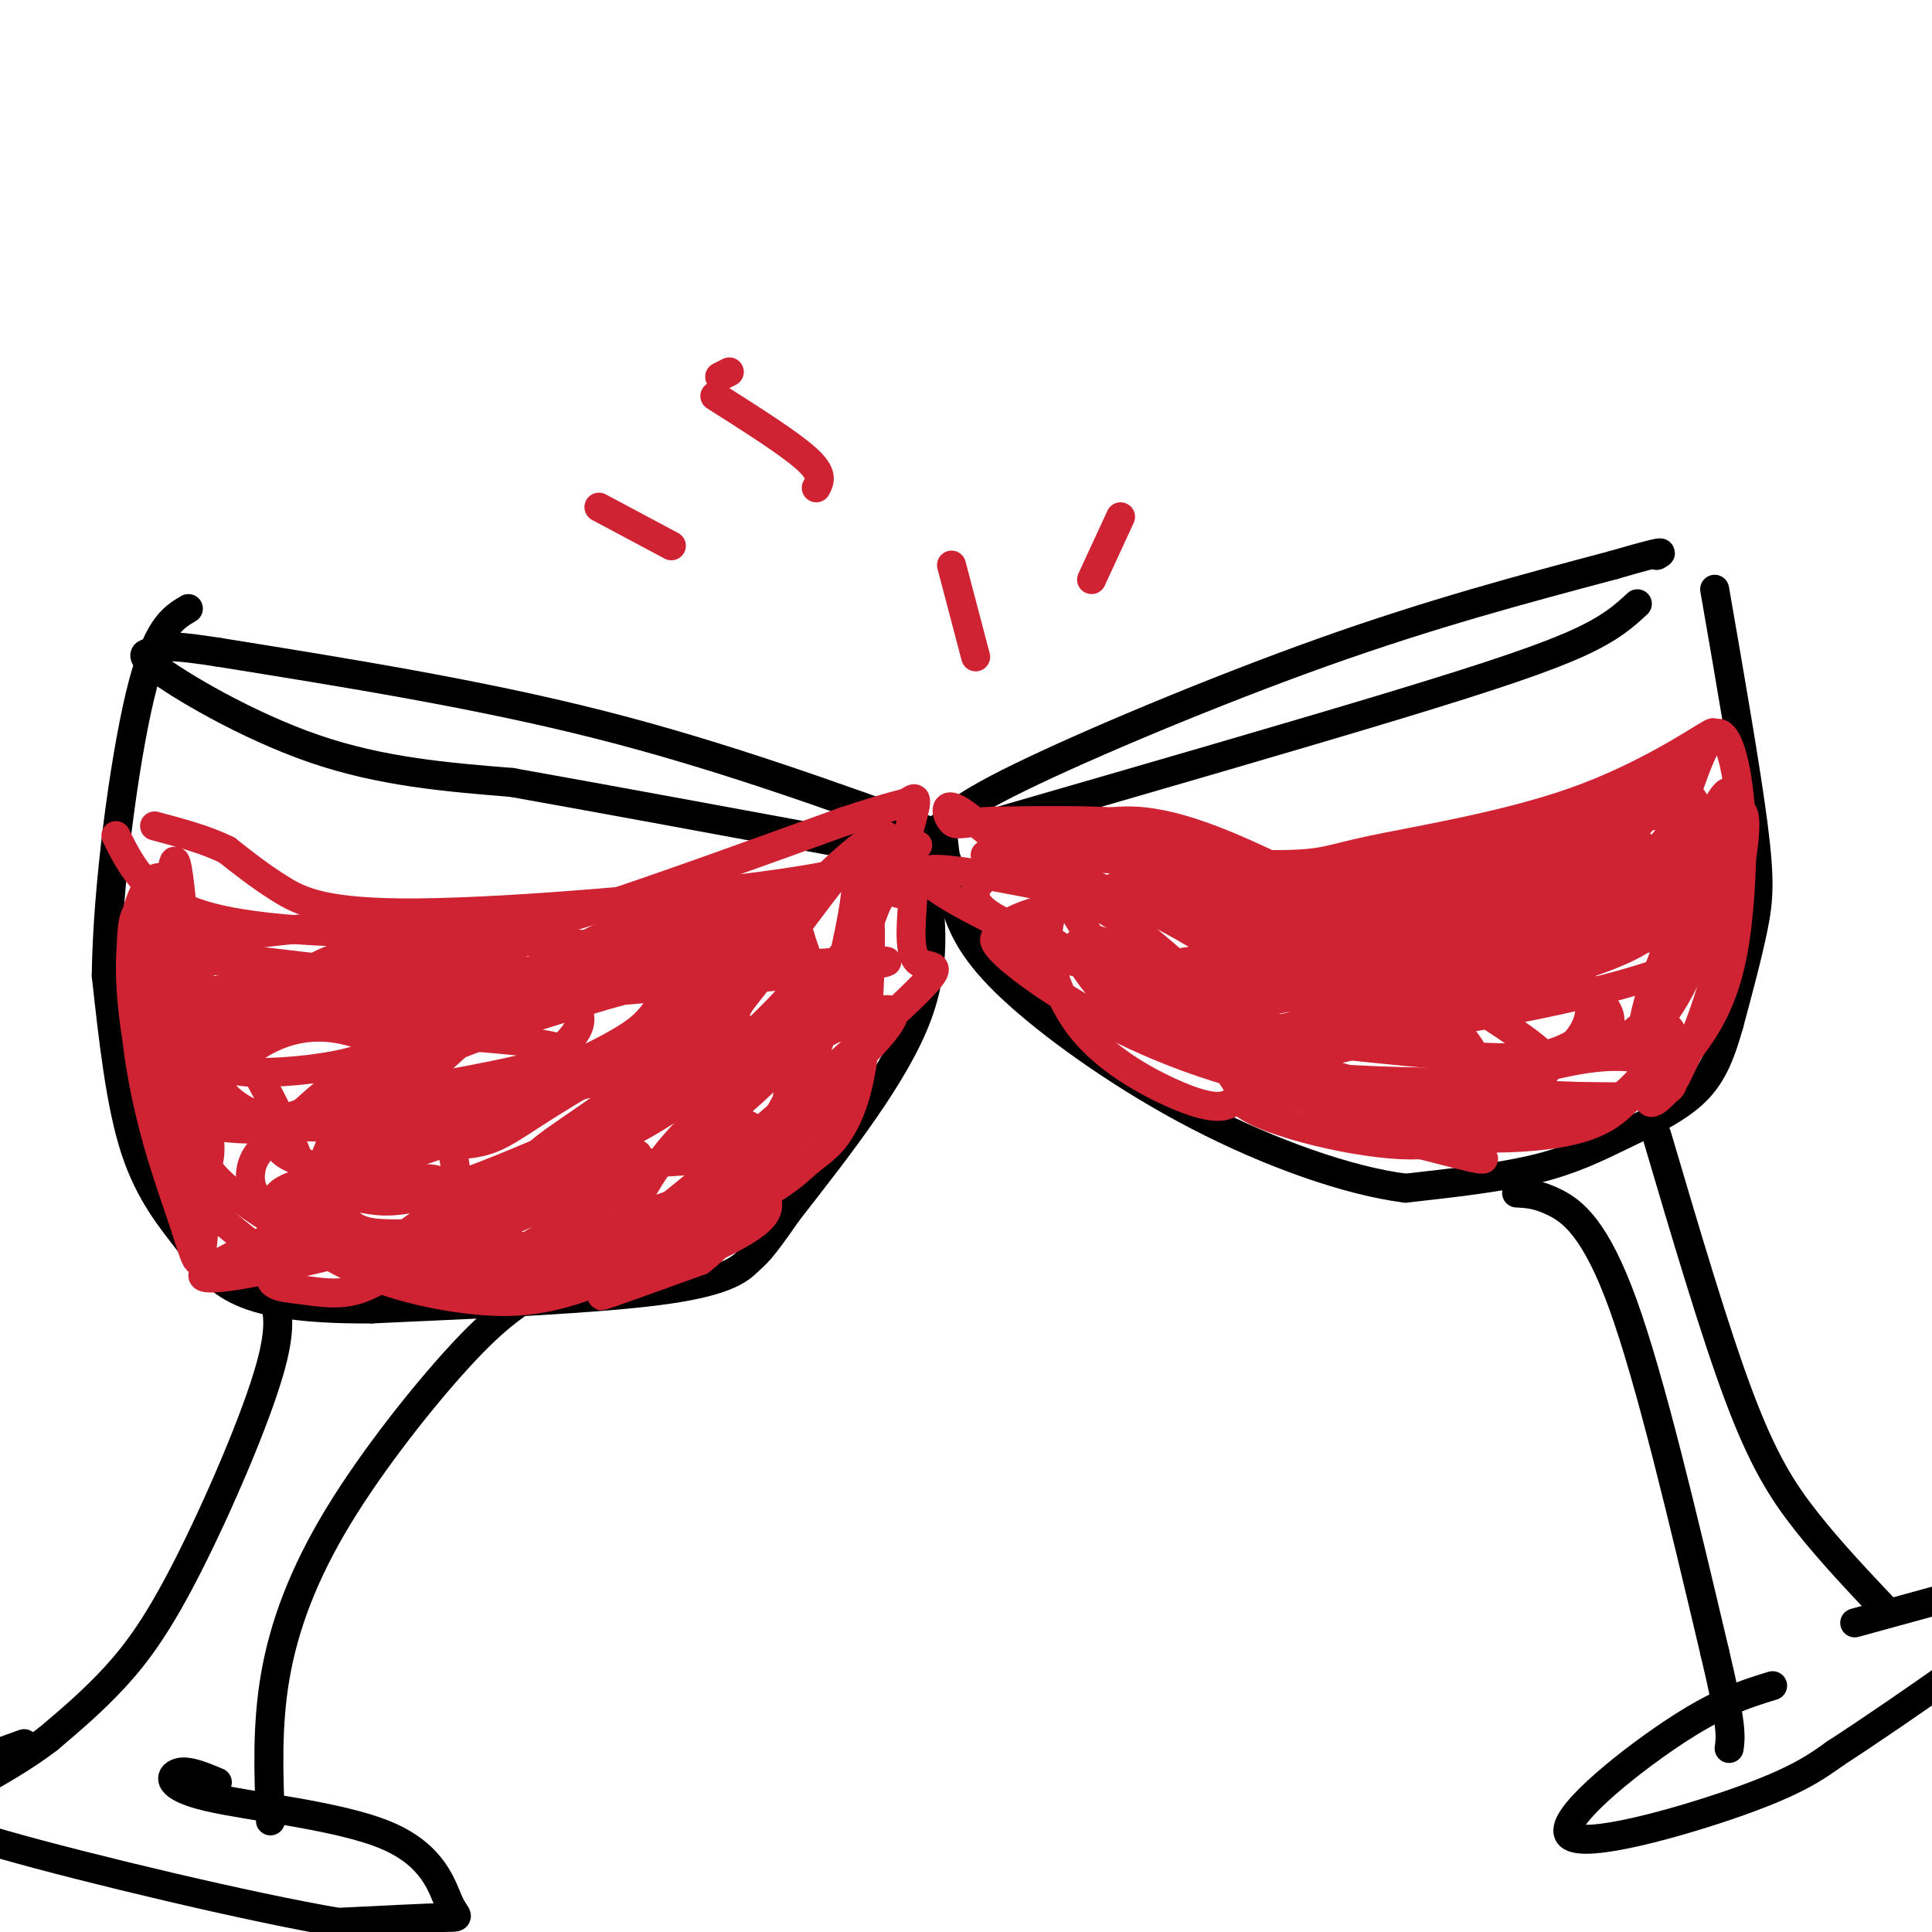 <svg viewBox='0 0 400 400' version='1.1' xmlns='http://www.w3.org/2000/svg' xmlns:xlink='http://www.w3.org/1999/xlink'><g fill='none' stroke='#000000' stroke-width='6' stroke-linecap='round' stroke-linejoin='round'><path d='M339,125c-2.667,2.467 -5.333,4.933 -12,8c-6.667,3.067 -17.333,6.733 -38,13c-20.667,6.267 -51.333,15.133 -82,24'/><path d='M194,173c1.511,-2.578 3.022,-5.156 17,-12c13.978,-6.844 40.422,-17.956 63,-26c22.578,-8.044 41.289,-13.022 60,-18'/><path d='M334,117c11.500,-3.333 10.250,-2.667 9,-2'/><path d='M355,122c3.267,18.800 6.533,37.600 8,49c1.467,11.400 1.133,15.400 0,21c-1.133,5.600 -3.067,12.800 -5,20'/><path d='M358,212c-1.651,5.818 -3.278,10.364 -7,14c-3.722,3.636 -9.541,6.364 -15,9c-5.459,2.636 -10.560,5.182 -18,7c-7.440,1.818 -17.220,2.909 -27,4'/><path d='M291,246c-11.871,-1.496 -28.048,-7.236 -43,-15c-14.952,-7.764 -28.679,-17.552 -37,-25c-8.321,-7.448 -11.234,-12.557 -13,-18c-1.766,-5.443 -2.383,-11.222 -3,-17'/><path d='M195,173c-23.000,-8.333 -46.000,-16.667 -71,-23c-25.000,-6.333 -52.000,-10.667 -79,-15'/><path d='M45,135c-14.483,-2.254 -11.191,-0.388 -12,0c-0.809,0.388 -5.718,-0.703 -1,3c4.718,3.703 19.062,12.201 33,17c13.938,4.799 27.469,5.900 41,7'/><path d='M106,162c18.667,3.333 44.833,8.167 71,13'/><path d='M196,178c-2.067,0.022 -4.133,0.044 -4,5c0.133,4.956 2.467,14.844 -2,27c-4.467,12.156 -15.733,26.578 -27,41'/><path d='M163,251c-5.702,8.298 -6.458,8.542 -8,10c-1.542,1.458 -3.869,4.131 -17,6c-13.131,1.869 -37.065,2.935 -61,4'/><path d='M77,271c-15.329,0.131 -23.150,-1.542 -28,-4c-4.850,-2.458 -6.729,-5.700 -10,-10c-3.271,-4.300 -7.935,-9.657 -11,-19c-3.065,-9.343 -4.533,-22.671 -6,-36'/><path d='M22,202c0.178,-17.689 3.622,-43.911 7,-58c3.378,-14.089 6.689,-16.044 10,-18'/><path d='M314,247c2.244,0.111 4.489,0.222 8,2c3.511,1.778 8.289,5.222 14,21c5.711,15.778 12.356,43.889 19,72'/><path d='M355,342c3.667,15.333 3.333,17.667 3,20'/><path d='M343,235c6.000,20.333 12.000,40.667 17,54c5.000,13.333 9.000,19.667 14,26c5.000,6.333 11.000,12.667 17,19'/><path d='M367,349c-5.577,1.702 -11.155,3.405 -21,10c-9.845,6.595 -23.958,18.083 -21,21c2.958,2.917 22.988,-2.738 35,-7c12.012,-4.262 16.006,-7.131 20,-10'/><path d='M380,363c13.714,-8.869 38.000,-26.042 48,-34c10.000,-7.958 5.714,-6.702 -4,-4c-9.714,2.702 -24.857,6.851 -40,11'/><path d='M110,268c-3.893,2.565 -7.786,5.131 -15,13c-7.214,7.869 -17.750,21.042 -25,33c-7.250,11.958 -11.214,22.702 -13,33c-1.786,10.298 -1.393,20.149 -1,30'/><path d='M55,266c1.982,3.155 3.964,6.310 1,17c-2.964,10.690 -10.875,28.917 -17,41c-6.125,12.083 -10.464,18.024 -15,23c-4.536,4.976 -9.268,8.988 -14,13'/><path d='M10,360c-5.000,3.833 -10.500,6.917 -16,10'/><path d='M45,369c-3.036,-1.276 -6.073,-2.553 -8,-2c-1.927,0.553 -2.746,2.935 6,5c8.746,2.065 27.056,3.811 37,8c9.944,4.189 11.524,10.820 13,14c1.476,3.180 2.850,2.909 -1,3c-3.850,0.091 -12.925,0.546 -22,1'/><path d='M70,398c-17.971,-3.038 -51.900,-11.134 -69,-16c-17.100,-4.866 -17.373,-6.502 -18,-8c-0.627,-1.498 -1.608,-2.856 2,-5c3.608,-2.144 11.804,-5.072 20,-8'/></g>
<g fill='none' stroke='#cf2233' stroke-width='6' stroke-linecap='round' stroke-linejoin='round'><path d='M216,175c0.268,2.327 0.536,4.655 6,7c5.464,2.345 16.125,4.708 25,6c8.875,1.292 15.964,1.512 26,0c10.036,-1.512 23.018,-4.756 36,-8'/><path d='M213,177c20.327,1.005 40.654,2.010 51,2c10.346,-0.010 10.711,-1.033 20,-3c9.289,-1.967 27.501,-4.876 42,-10c14.499,-5.124 25.285,-12.464 28,-14c2.715,-1.536 -2.643,2.732 -8,7'/><path d='M346,159c-5.945,4.561 -16.807,12.462 -31,18c-14.193,5.538 -31.717,8.712 -42,11c-10.283,2.288 -13.326,3.689 -29,1c-15.674,-2.689 -43.981,-9.467 -51,-9c-7.019,0.467 7.249,8.180 18,13c10.751,4.820 17.985,6.745 26,8c8.015,1.255 16.812,1.838 21,1c4.188,-0.838 3.768,-3.097 3,-5c-0.768,-1.903 -1.884,-3.452 -3,-5'/><path d='M258,192c-3.905,-3.986 -12.169,-11.451 -20,-15c-7.831,-3.549 -15.229,-3.181 -18,-1c-2.771,2.181 -0.914,6.177 1,10c1.914,3.823 3.884,7.474 9,13c5.116,5.526 13.377,12.927 18,16c4.623,3.073 5.607,1.818 7,1c1.393,-0.818 3.194,-1.198 -2,-7c-5.194,-5.802 -17.383,-17.027 -25,-21c-7.617,-3.973 -10.663,-0.694 -11,5c-0.337,5.694 2.033,13.805 7,20c4.967,6.195 12.530,10.476 18,13c5.470,2.524 8.849,3.293 11,3c2.151,-0.293 3.076,-1.646 4,-3'/><path d='M257,226c-3.264,-5.961 -13.423,-19.362 -21,-26c-7.577,-6.638 -12.573,-6.513 -13,-4c-0.427,2.513 3.715,7.413 6,10c2.285,2.587 2.712,2.859 13,8c10.288,5.141 30.437,15.150 43,19c12.563,3.850 17.540,1.540 20,-1c2.460,-2.540 2.403,-5.312 2,-8c-0.403,-2.688 -1.154,-5.293 -4,-9c-2.846,-3.707 -7.789,-8.518 -16,-11c-8.211,-2.482 -19.690,-2.636 -25,-2c-5.310,0.636 -4.450,2.061 -5,3c-0.550,0.939 -2.509,1.393 -1,3c1.509,1.607 6.487,4.369 11,6c4.513,1.631 8.561,2.131 17,3c8.439,0.869 21.268,2.105 29,2c7.732,-0.105 10.366,-1.553 13,-3'/><path d='M326,216c4.671,-1.225 9.849,-2.789 6,-8c-3.849,-5.211 -16.724,-14.070 -26,-17c-9.276,-2.930 -14.953,0.070 -20,3c-5.047,2.930 -9.463,5.791 -11,9c-1.537,3.209 -0.193,6.766 11,6c11.193,-0.766 32.236,-5.854 44,-10c11.764,-4.146 14.250,-7.348 15,-11c0.750,-3.652 -0.237,-7.753 -3,-11c-2.763,-3.247 -7.304,-5.638 -16,-5c-8.696,0.638 -21.548,4.306 -29,7c-7.452,2.694 -9.502,4.415 -11,6c-1.498,1.585 -2.442,3.033 -2,5c0.442,1.967 2.270,4.452 9,5c6.730,0.548 18.361,-0.843 29,-4c10.639,-3.157 20.288,-8.081 25,-11c4.712,-2.919 4.489,-3.834 4,-5c-0.489,-1.166 -1.245,-2.583 -2,-4'/><path d='M349,171c-0.729,-1.304 -1.551,-2.565 -9,-2c-7.449,0.565 -21.525,2.957 -31,8c-9.475,5.043 -14.350,12.737 -13,17c1.350,4.263 8.925,5.093 17,4c8.075,-1.093 16.651,-4.111 23,-7c6.349,-2.889 10.472,-5.651 13,-11c2.528,-5.349 3.461,-13.285 1,-15c-2.461,-1.715 -8.317,2.792 -11,6c-2.683,3.208 -2.193,5.118 -2,10c0.193,4.882 0.091,12.738 4,9c3.909,-3.738 11.831,-19.068 15,-24c3.169,-4.932 1.584,0.534 0,6'/><path d='M356,172c-0.647,6.200 -2.266,18.699 -6,28c-3.734,9.301 -9.583,15.404 -12,17c-2.417,1.596 -1.403,-1.315 0,-3c1.403,-1.685 3.195,-2.144 5,-2c1.805,0.144 3.622,0.892 3,3c-0.622,2.108 -3.682,5.575 -7,9c-3.318,3.425 -6.893,6.807 -17,7c-10.107,0.193 -26.745,-2.802 -27,-4c-0.255,-1.198 15.872,-0.599 32,0'/><path d='M327,227c9.523,0.117 17.329,0.410 19,-2c1.671,-2.410 -2.793,-7.524 -16,-6c-13.207,1.524 -35.159,9.687 -45,13c-9.841,3.313 -7.573,1.777 0,3c7.573,1.223 20.449,5.207 22,5c1.551,-0.207 -8.225,-4.603 -18,-9'/><path d='M289,231c-12.152,-5.832 -33.534,-15.911 -42,-19c-8.466,-3.089 -4.018,0.811 0,4c4.018,3.189 7.605,5.668 13,8c5.395,2.332 12.597,4.516 21,5c8.403,0.484 18.005,-0.731 26,-3c7.995,-2.269 14.383,-5.593 18,-9c3.617,-3.407 4.464,-6.896 4,-9c-0.464,-2.104 -2.238,-2.822 -3,-4c-0.762,-1.178 -0.513,-2.817 -17,0c-16.487,2.817 -49.711,10.091 -60,13c-10.289,2.909 2.355,1.455 15,0'/><path d='M264,217c13.836,-1.718 40.927,-6.012 59,-10c18.073,-3.988 27.130,-7.670 30,-10c2.870,-2.330 -0.446,-3.307 -8,-3c-7.554,0.307 -19.347,1.898 -32,5c-12.653,3.102 -26.164,7.716 -35,12c-8.836,4.284 -12.995,8.239 -5,7c7.995,-1.239 28.143,-7.671 40,-12c11.857,-4.329 15.424,-6.556 18,-9c2.576,-2.444 4.163,-5.105 3,-7c-1.163,-1.895 -5.075,-3.023 -8,-4c-2.925,-0.977 -4.865,-1.801 -17,2c-12.135,3.801 -34.467,12.229 -38,15c-3.533,2.771 11.734,-0.114 27,-3'/><path d='M298,200c12.845,-3.153 31.457,-9.537 37,-13c5.543,-3.463 -1.983,-4.005 -4,-5c-2.017,-0.995 1.474,-2.443 -11,0c-12.474,2.443 -40.915,8.776 -53,12c-12.085,3.224 -7.816,3.340 0,3c7.816,-0.340 19.178,-1.134 33,-4c13.822,-2.866 30.104,-7.802 35,-11c4.896,-3.198 -1.593,-4.656 -13,-5c-11.407,-0.344 -27.733,0.427 -42,3c-14.267,2.573 -26.473,6.947 -30,10c-3.527,3.053 1.627,4.783 4,6c2.373,1.217 1.964,1.919 8,2c6.036,0.081 18.518,-0.460 31,-1'/><path d='M293,197c7.735,-1.191 11.574,-3.667 8,-6c-3.574,-2.333 -14.560,-4.521 -26,-6c-11.440,-1.479 -23.333,-2.249 -36,-1c-12.667,1.249 -26.110,4.516 -30,7c-3.890,2.484 1.771,4.184 8,6c6.229,1.816 13.025,3.746 22,5c8.975,1.254 20.127,1.831 16,-3c-4.127,-4.831 -23.534,-15.070 -36,-18c-12.466,-2.930 -17.990,1.449 -17,5c0.990,3.551 8.495,6.276 16,9'/><path d='M218,195c4.312,2.681 7.092,4.882 4,4c-3.092,-0.882 -12.055,-4.847 -15,-5c-2.945,-0.153 0.128,3.505 8,9c7.872,5.495 20.542,12.825 37,18c16.458,5.175 36.702,8.193 41,8c4.298,-0.193 -7.351,-3.596 -19,-7'/><path d='M274,222c-8.511,-0.343 -20.289,2.300 -17,6c3.289,3.700 21.644,8.456 33,9c11.356,0.544 15.712,-3.123 15,-5c-0.712,-1.877 -6.492,-1.963 -10,-2c-3.508,-0.037 -4.744,-0.027 -4,1c0.744,1.027 3.467,3.069 9,4c5.533,0.931 13.874,0.751 20,0c6.126,-0.751 10.036,-2.072 13,-4c2.964,-1.928 4.982,-4.464 7,-7'/><path d='M340,224c0.410,-2.726 -2.065,-6.040 2,-19c4.065,-12.960 14.671,-35.566 18,-37c3.329,-1.434 -0.620,18.305 -4,31c-3.380,12.695 -6.190,18.348 -9,24'/><path d='M347,223c-3.159,5.302 -6.558,6.558 -5,4c1.558,-2.558 8.072,-8.928 12,-16c3.928,-7.072 5.269,-14.844 6,-23c0.731,-8.156 0.851,-16.696 0,-24c-0.851,-7.304 -2.672,-13.373 -5,-12c-2.328,1.373 -5.164,10.186 -8,19'/><path d='M347,171c-3.552,5.499 -8.433,9.746 -13,13c-4.567,3.254 -8.821,5.515 -11,5c-2.179,-0.515 -2.284,-3.806 0,-7c2.284,-3.194 6.958,-6.292 -5,2c-11.958,8.292 -40.547,27.973 -51,34c-10.453,6.027 -2.771,-1.601 7,-8c9.771,-6.399 21.631,-11.569 29,-15c7.369,-3.431 10.248,-5.123 -1,-4c-11.248,1.123 -36.624,5.062 -62,9'/><path d='M240,200c-10.890,1.755 -7.116,1.644 -4,3c3.116,1.356 5.574,4.179 12,5c6.426,0.821 16.821,-0.360 27,-4c10.179,-3.640 20.144,-9.739 27,-14c6.856,-4.261 10.605,-6.683 -6,-6c-16.605,0.683 -53.564,4.472 -65,4c-11.436,-0.472 2.652,-5.204 9,-9c6.348,-3.796 4.957,-6.656 -2,-8c-6.957,-1.344 -19.478,-1.172 -32,-1'/><path d='M206,170c-6.844,0.200 -7.956,1.200 -9,0c-1.044,-1.200 -2.022,-4.600 2,-2c4.022,2.600 13.044,11.200 20,15c6.956,3.800 11.844,2.800 9,1c-2.844,-1.800 -13.422,-4.400 -24,-7'/><path d='M204,177c-0.578,-0.111 9.978,3.111 13,3c3.022,-0.111 -1.489,-3.556 -6,-7'/><path d='M202,136c0.000,0.000 -5.000,-19.000 -5,-19'/><path d='M226,120c0.000,0.000 6.000,-13.000 6,-13'/><path d='M186,185c0.000,0.000 0.000,-3.000 0,-3'/><path d='M190,175c-4.685,2.601 -9.369,5.202 -29,8c-19.631,2.798 -54.208,5.792 -74,6c-19.792,0.208 -24.798,-2.369 -29,-5c-4.202,-2.631 -7.601,-5.315 -11,-8'/><path d='M47,176c-4.333,-2.167 -9.667,-3.583 -15,-5'/><path d='M24,173c3.387,6.804 6.774,13.607 20,17c13.226,3.393 36.292,3.375 50,3c13.708,-0.375 18.060,-1.107 30,-5c11.940,-3.893 31.470,-10.946 51,-18'/><path d='M175,170c10.671,-3.540 11.848,-3.391 13,-4c1.152,-0.609 2.278,-1.978 1,3c-1.278,4.978 -4.959,16.302 -14,28c-9.041,11.698 -23.440,23.771 -34,31c-10.560,7.229 -17.280,9.615 -24,12'/><path d='M117,240c-4.233,1.770 -2.815,0.195 -4,0c-1.185,-0.195 -4.972,0.990 2,-4c6.972,-4.990 24.702,-16.153 38,-30c13.298,-13.847 22.163,-30.376 24,-27c1.837,3.376 -3.353,26.656 -9,41c-5.647,14.344 -11.751,19.752 -16,24c-4.249,4.248 -6.644,7.336 -11,10c-4.356,2.664 -10.673,4.904 -12,3c-1.327,-1.904 2.337,-7.952 6,-14'/><path d='M135,243c3.825,-5.784 10.388,-13.244 22,-21c11.612,-7.756 28.275,-15.808 28,-12c-0.275,3.808 -17.486,19.474 -33,31c-15.514,11.526 -29.331,18.911 -28,19c1.331,0.089 17.809,-7.117 19,-8c1.191,-0.883 -12.904,4.559 -27,10'/><path d='M116,262c-9.678,2.305 -20.372,3.068 -33,0c-12.628,-3.068 -27.189,-9.967 -35,-15c-7.811,-5.033 -8.872,-8.201 -10,-21c-1.128,-12.799 -2.322,-35.228 -3,-40c-0.678,-4.772 -0.839,8.114 -1,21'/><path d='M34,207c1.578,14.599 6.022,40.597 7,37c0.978,-3.597 -1.510,-36.790 -3,-53c-1.490,-16.210 -1.982,-15.438 -3,-6c-1.018,9.438 -2.561,27.540 -2,39c0.561,11.460 3.228,16.278 6,18c2.772,1.722 5.649,0.349 4,-9c-1.649,-9.349 -7.825,-26.675 -14,-44'/><path d='M29,189c-2.656,-1.577 -2.295,16.481 0,31c2.295,14.519 6.525,25.501 9,33c2.475,7.499 3.194,11.516 4,4c0.806,-7.516 1.700,-26.565 1,-40c-0.700,-13.435 -2.994,-21.254 -5,-27c-2.006,-5.746 -3.725,-9.417 -6,-8c-2.275,1.417 -5.108,7.924 -5,19c0.108,11.076 3.156,26.722 8,37c4.844,10.278 11.484,15.188 15,18c3.516,2.812 3.908,3.526 6,2c2.092,-1.526 5.883,-5.293 7,-9c1.117,-3.707 -0.442,-7.353 -2,-11'/><path d='M61,238c-2.499,-6.208 -7.746,-16.229 -11,-21c-3.254,-4.771 -4.515,-4.291 -7,-4c-2.485,0.291 -6.192,0.393 -7,4c-0.808,3.607 1.285,10.718 3,16c1.715,5.282 3.053,8.735 8,13c4.947,4.265 13.505,9.340 19,12c5.495,2.660 7.929,2.904 12,1c4.071,-1.904 9.780,-5.955 13,-9c3.220,-3.045 3.952,-5.085 3,-10c-0.952,-4.915 -3.588,-12.705 -8,-18c-4.412,-5.295 -10.599,-8.093 -16,-9c-5.401,-0.907 -10.017,0.078 -14,2c-3.983,1.922 -7.333,4.780 -9,7c-1.667,2.220 -1.651,3.803 1,6c2.651,2.197 7.936,5.010 18,5c10.064,-0.010 24.907,-2.842 33,-5c8.093,-2.158 9.437,-3.642 12,-6c2.563,-2.358 6.347,-5.591 8,-8c1.653,-2.409 1.176,-3.995 0,-6c-1.176,-2.005 -3.050,-4.430 -7,-6c-3.950,-1.570 -9.975,-2.285 -16,-3'/><path d='M96,199c-6.793,-0.510 -15.776,-0.286 -23,1c-7.224,1.286 -12.688,3.634 -17,6c-4.312,2.366 -7.472,4.749 -9,7c-1.528,2.251 -1.424,4.370 -1,6c0.424,1.630 1.167,2.773 6,3c4.833,0.227 13.757,-0.461 20,-2c6.243,-1.539 9.805,-3.928 13,-7c3.195,-3.072 6.022,-6.825 7,-9c0.978,-2.175 0.108,-2.771 -1,-5c-1.108,-2.229 -2.453,-6.091 -12,-7c-9.547,-0.909 -27.297,1.137 -36,3c-8.703,1.863 -8.360,3.545 -10,5c-1.640,1.455 -5.262,2.683 1,5c6.262,2.317 22.410,5.721 36,7c13.590,1.279 24.622,0.431 31,-1c6.378,-1.431 8.101,-3.445 6,-5c-2.101,-1.555 -8.027,-2.649 -15,-3c-6.973,-0.351 -14.992,0.043 -23,2c-8.008,1.957 -16.004,5.479 -24,9'/><path d='M45,214c-6.133,3.686 -9.465,8.403 -11,11c-1.535,2.597 -1.271,3.076 2,5c3.271,1.924 9.551,5.293 27,3c17.449,-2.293 46.068,-10.248 59,-14c12.932,-3.752 10.176,-3.300 11,-5c0.824,-1.700 5.228,-5.551 6,-8c0.772,-2.449 -2.089,-3.497 -10,-3c-7.911,0.497 -20.874,2.538 -30,5c-9.126,2.462 -14.415,5.346 -21,10c-6.585,4.654 -14.465,11.077 -18,15c-3.535,3.923 -2.724,5.347 1,7c3.724,1.653 10.360,3.534 27,-2c16.640,-5.534 43.282,-18.484 55,-24c11.718,-5.516 8.512,-3.596 10,-6c1.488,-2.404 7.669,-9.130 9,-13c1.331,-3.870 -2.190,-4.883 -9,-5c-6.810,-0.117 -16.910,0.661 -29,5c-12.090,4.339 -26.168,12.240 -35,19c-8.832,6.760 -12.416,12.380 -16,18'/><path d='M73,232c1.917,4.105 14.710,5.369 22,5c7.290,-0.369 9.078,-2.371 18,-8c8.922,-5.629 24.979,-14.885 33,-20c8.021,-5.115 8.006,-6.089 9,-9c0.994,-2.911 2.996,-7.758 2,-10c-0.996,-2.242 -4.989,-1.877 -7,-3c-2.011,-1.123 -2.040,-3.733 -15,2c-12.960,5.733 -38.853,19.809 -51,27c-12.147,7.191 -10.549,7.495 -12,12c-1.451,4.505 -5.950,13.209 -6,17c-0.050,3.791 4.350,2.669 8,3c3.650,0.331 6.551,2.114 19,-2c12.449,-4.114 34.447,-14.126 46,-20c11.553,-5.874 12.663,-7.609 16,-11c3.337,-3.391 8.903,-8.439 11,-12c2.097,-3.561 0.726,-5.635 0,-8c-0.726,-2.365 -0.805,-5.023 -9,-4c-8.195,1.023 -24.504,5.725 -36,10c-11.496,4.275 -18.177,8.123 -27,16c-8.823,7.877 -19.788,19.781 -24,26c-4.212,6.219 -1.673,6.751 0,8c1.673,1.249 2.478,3.214 6,4c3.522,0.786 9.761,0.393 16,0'/><path d='M92,255c12.545,-3.087 35.907,-10.805 48,-16c12.093,-5.195 12.917,-7.867 13,-10c0.083,-2.133 -0.574,-3.726 -2,-5c-1.426,-1.274 -3.620,-2.230 -10,-2c-6.380,0.230 -16.946,1.647 -27,4c-10.054,2.353 -19.596,5.644 -28,11c-8.404,5.356 -15.669,12.777 -18,17c-2.331,4.223 0.273,5.248 3,6c2.727,0.752 5.575,1.230 9,2c3.425,0.770 7.425,1.831 20,-1c12.575,-2.831 33.725,-9.554 46,-14c12.275,-4.446 15.676,-6.614 9,-7c-6.676,-0.386 -23.429,1.010 -33,2c-9.571,0.990 -11.962,1.574 -21,6c-9.038,4.426 -24.725,12.693 -27,14c-2.275,1.307 8.863,-4.347 20,-10'/><path d='M94,252c2.890,-3.081 0.114,-5.782 -2,-7c-2.114,-1.218 -3.567,-0.953 -7,-1c-3.433,-0.047 -8.847,-0.406 -15,0c-6.153,0.406 -13.044,1.579 -13,5c0.044,3.421 7.022,9.092 15,13c7.978,3.908 16.956,6.052 25,7c8.044,0.948 15.156,0.699 25,-3c9.844,-3.699 22.422,-10.850 35,-18'/><path d='M157,248c7.339,-4.219 8.186,-5.766 11,-8c2.814,-2.234 7.596,-5.155 10,-17c2.404,-11.845 2.431,-32.614 2,-34c-0.431,-1.386 -1.320,16.611 -3,27c-1.680,10.389 -4.152,13.171 -14,20c-9.848,6.829 -27.073,17.707 -37,23c-9.927,5.293 -12.557,5.002 -16,5c-3.443,-0.002 -7.698,0.285 -9,0c-1.302,-0.285 0.349,-1.143 2,-2'/><path d='M103,262c8.957,-5.631 30.348,-18.709 43,-28c12.652,-9.291 16.563,-14.795 20,-19c3.437,-4.205 6.398,-7.110 11,-17c4.602,-9.890 10.845,-26.766 5,-25c-5.845,1.766 -23.779,22.175 -36,33c-12.221,10.825 -18.729,12.067 -27,15c-8.271,2.933 -18.304,7.559 -30,10c-11.696,2.441 -25.056,2.697 -29,2c-3.944,-0.697 1.528,-2.349 7,-4'/><path d='M67,229c15.164,-2.862 49.574,-8.015 50,-11c0.426,-2.985 -33.133,-3.800 -54,-6c-20.867,-2.200 -29.041,-5.785 -18,-7c11.041,-1.215 41.297,-0.062 43,-1c1.703,-0.938 -25.149,-3.969 -52,-7'/><path d='M36,197c1.308,0.802 30.579,6.308 55,7c24.421,0.692 43.993,-3.432 42,-6c-1.993,-2.568 -25.549,-3.582 -41,-3c-15.451,0.582 -22.795,2.761 -28,6c-5.205,3.239 -8.272,7.538 18,7c26.272,-0.538 81.881,-5.914 97,-8c15.119,-2.086 -10.252,-0.882 -27,1c-16.748,1.882 -24.874,4.441 -33,7'/><path d='M119,208c-12.493,3.619 -27.226,9.165 -38,14c-10.774,4.835 -17.591,8.959 -22,12c-4.409,3.041 -6.411,4.999 -7,8c-0.589,3.001 0.234,7.045 5,7c4.766,-0.045 13.476,-4.178 13,-2c-0.476,2.178 -10.138,10.666 -13,15c-2.862,4.334 1.076,4.513 5,5c3.924,0.487 7.836,1.282 12,0c4.164,-1.282 8.582,-4.641 13,-8'/><path d='M151,77c0.000,0.000 -2.000,1.000 -2,1'/><path d='M148,82c7.750,4.917 15.500,9.833 19,13c3.500,3.167 2.750,4.583 2,6'/><path d='M124,105c0.000,0.000 15.000,8.000 15,8'/><path d='M179,187c2.565,-2.543 5.131,-5.086 7,-6c1.869,-0.914 3.042,-0.198 3,4c-0.042,4.198 -1.300,11.878 1,14c2.300,2.122 8.158,-1.313 -4,10c-12.158,11.313 -42.331,37.375 -58,49c-15.669,11.625 -16.835,8.812 -18,6'/><path d='M110,264c-9.805,0.111 -25.316,-2.613 -27,-2c-1.684,0.613 10.460,4.562 18,6c7.540,1.438 10.475,0.365 16,-2c5.525,-2.365 13.641,-6.021 20,-9c6.359,-2.979 10.960,-5.280 17,-14c6.040,-8.720 13.520,-23.860 21,-39'/><path d='M175,204c3.663,-1.724 2.322,13.466 1,22c-1.322,8.534 -2.625,10.413 -10,15c-7.375,4.587 -20.821,11.882 -36,15c-15.179,3.118 -32.089,2.059 -49,1'/><path d='M81,257c-6.422,0.956 2.022,2.844 13,0c10.978,-2.844 24.489,-10.422 38,-18'/><path d='M208,179c8.417,-4.750 16.833,-9.500 27,-9c10.167,0.500 22.083,6.250 34,12'/><path d='M269,182c10.500,4.214 19.750,8.750 9,5c-10.750,-3.750 -41.500,-15.786 -45,-15c-3.500,0.786 20.250,14.393 44,28'/><path d='M277,200c13.886,7.311 26.600,11.587 19,11c-7.600,-0.587 -35.515,-6.037 -48,-7c-12.485,-0.963 -9.540,2.560 -8,5c1.540,2.440 1.676,3.798 4,6c2.324,2.202 6.837,5.250 19,7c12.163,1.750 31.977,2.204 40,2c8.023,-0.204 4.253,-1.065 2,-3c-2.253,-1.935 -2.991,-4.944 -6,-7c-3.009,-2.056 -8.288,-3.159 -14,-3c-5.712,0.159 -11.856,1.579 -18,3'/><path d='M267,214c-2.757,2.157 -0.649,6.048 0,8c0.649,1.952 -0.160,1.965 5,3c5.160,1.035 16.290,3.092 25,3c8.710,-0.092 14.999,-2.332 19,-4c4.001,-1.668 5.715,-2.762 4,-5c-1.715,-2.238 -6.857,-5.619 -12,-9'/><path d='M155,233c0.202,4.369 0.405,8.738 2,12c1.595,3.262 4.583,5.417 -3,10c-7.583,4.583 -25.738,11.595 -29,13c-3.262,1.405 8.369,-2.798 20,-7'/><path d='M145,261c6.450,-4.955 12.573,-13.842 16,-25c3.427,-11.158 4.156,-24.587 -4,-23c-8.156,1.587 -25.196,18.188 -43,29c-17.804,10.812 -36.370,15.834 -50,19c-13.630,3.166 -22.323,4.476 -22,3c0.323,-1.476 9.661,-5.738 19,-10'/><path d='M61,254c7.915,-4.921 18.203,-12.222 24,-17c5.797,-4.778 7.104,-7.031 7,-10c-0.104,-2.969 -1.620,-6.654 -6,-7c-4.380,-0.346 -11.625,2.646 -15,4c-3.375,1.354 -2.881,1.070 -2,2c0.881,0.930 2.148,3.073 7,4c4.852,0.927 13.289,0.636 23,-2c9.711,-2.636 20.695,-7.618 27,-11c6.305,-3.382 7.932,-5.166 10,-8c2.068,-2.834 4.579,-6.719 4,-9c-0.579,-2.281 -4.246,-2.959 -8,-3c-3.754,-0.041 -7.594,0.556 -9,2c-1.406,1.444 -0.379,3.735 0,5c0.379,1.265 0.108,1.504 5,0c4.892,-1.504 14.946,-4.752 25,-8'/><path d='M153,196c7.844,-3.511 14.956,-8.289 13,-9c-1.956,-0.711 -12.978,2.644 -24,6'/></g>
</svg>